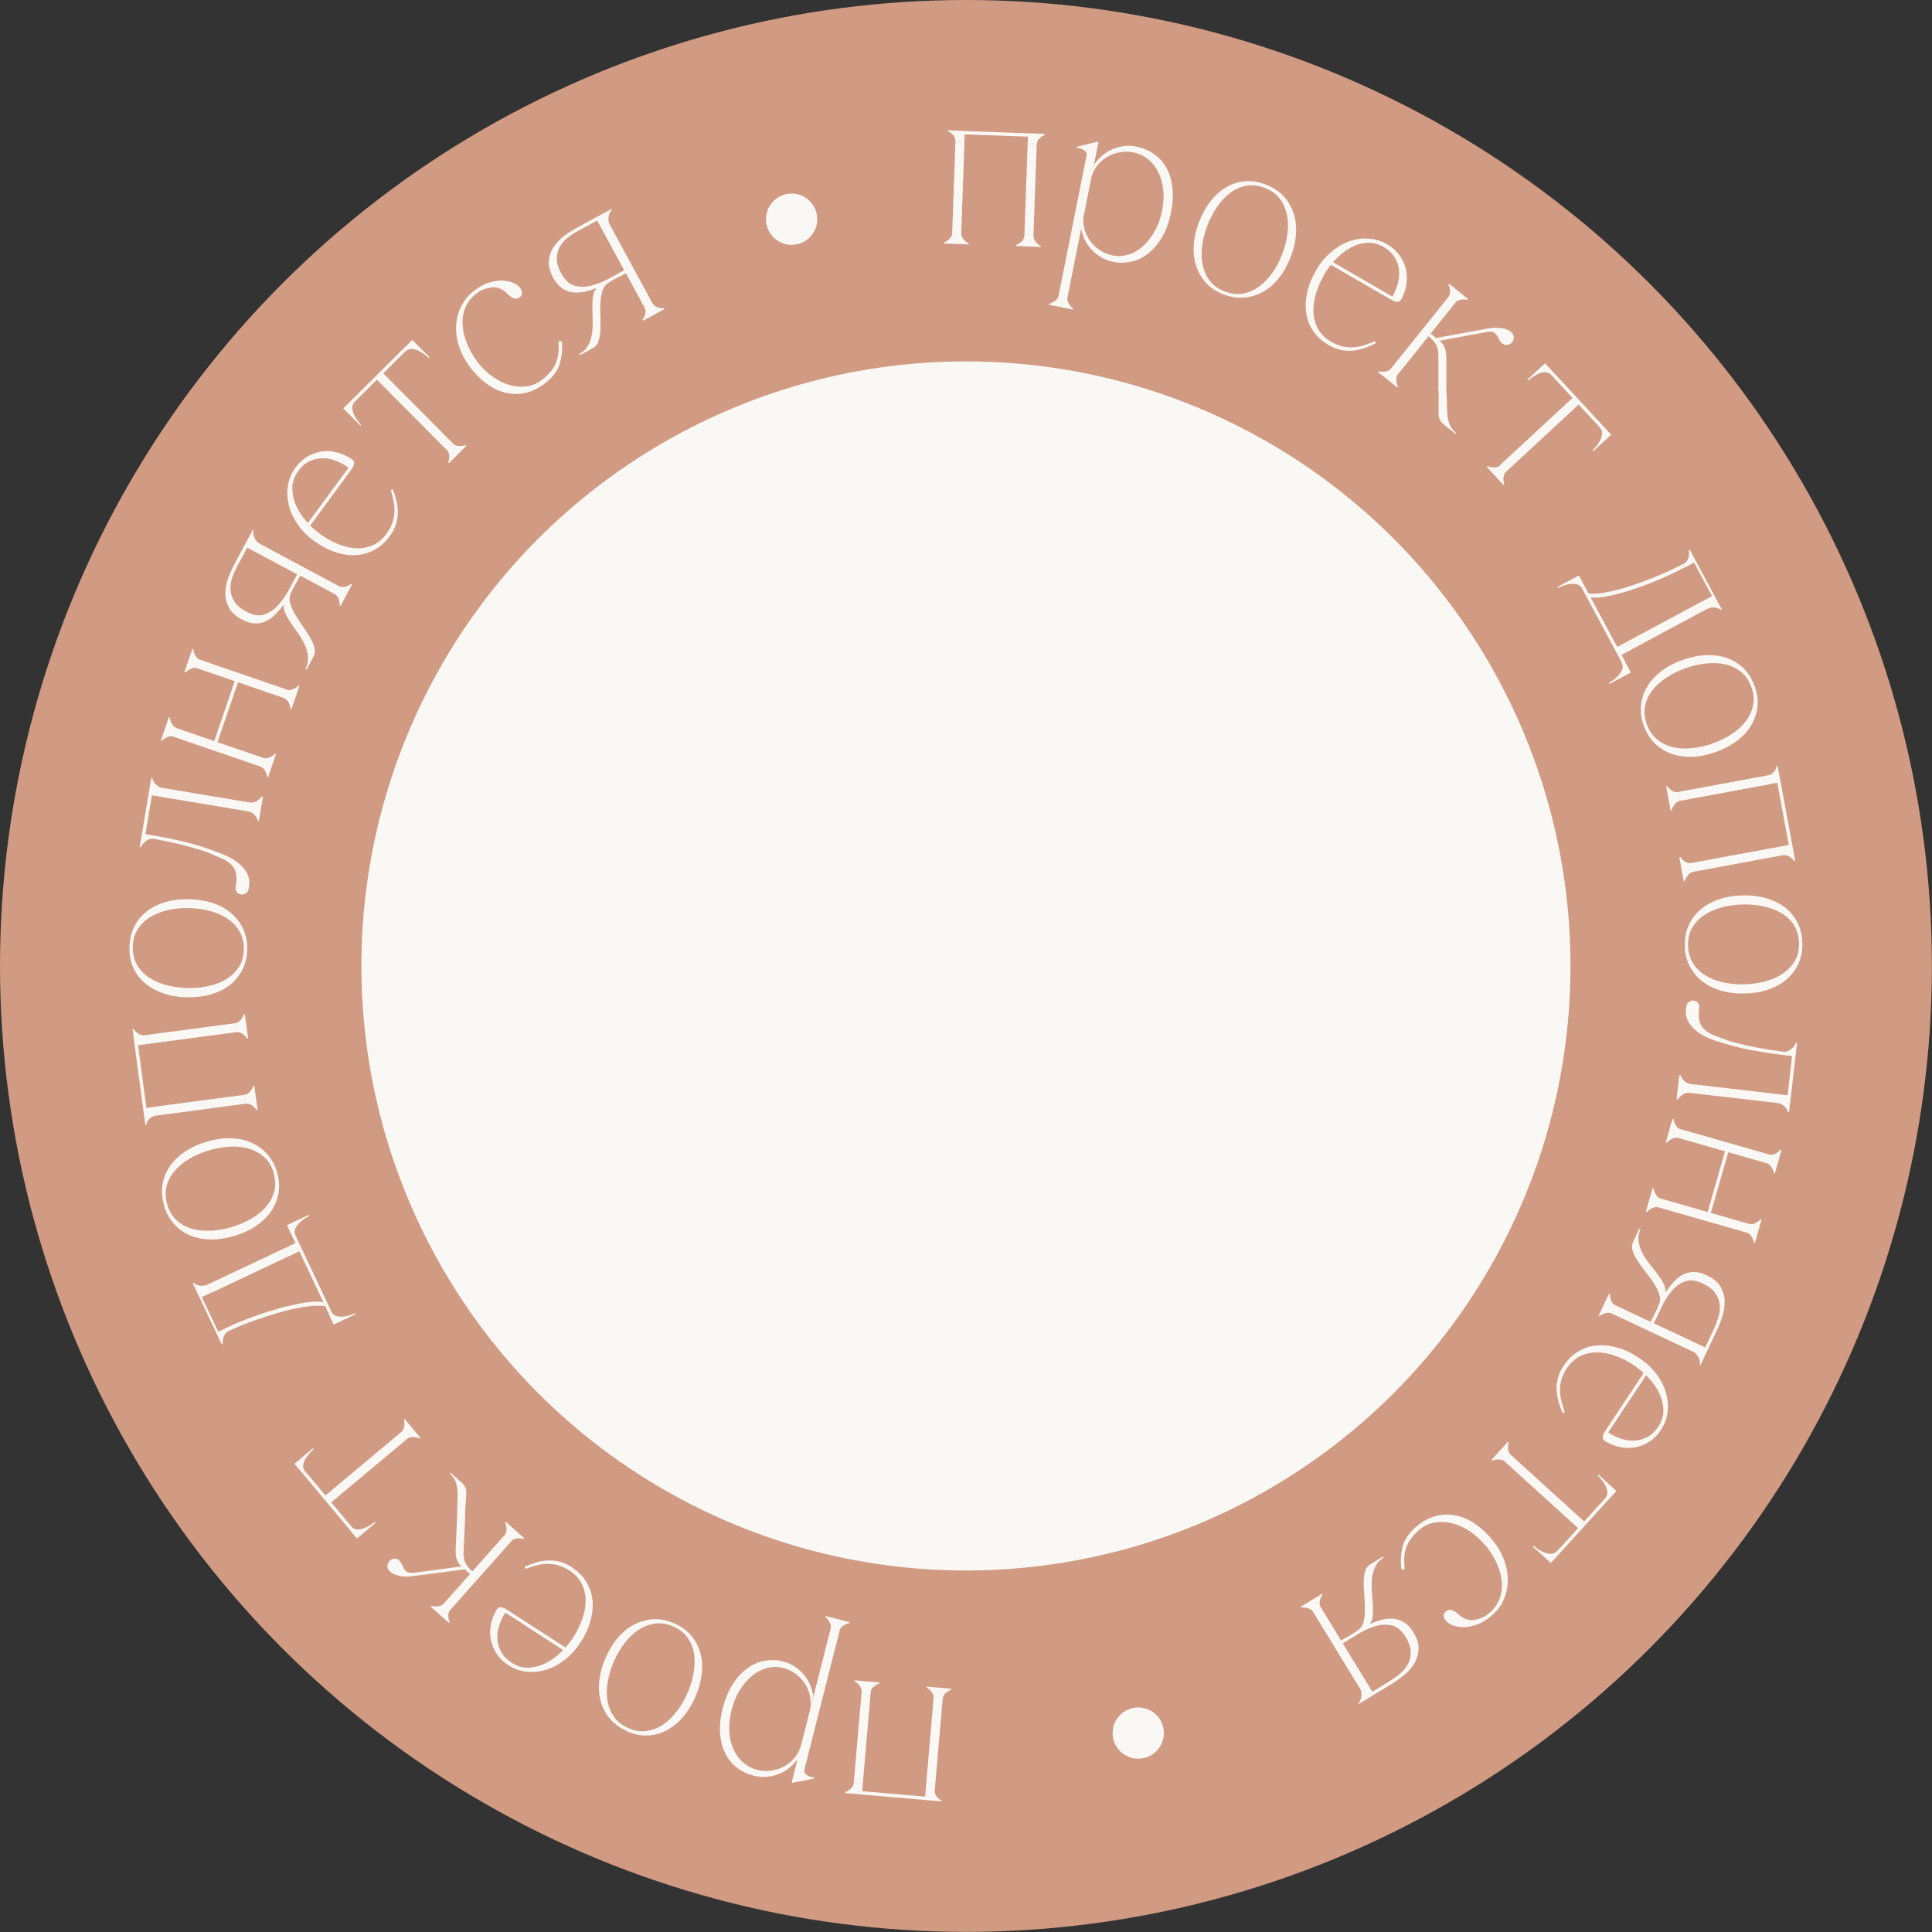 <?xml version="1.0" encoding="UTF-8"?> <svg xmlns="http://www.w3.org/2000/svg" id="_Слой_1" viewBox="0 0 172.57 172.57"><rect x="0" y="0" width="172.57" height="172.57" fill="#333333" stroke="none"/><defs><style>.cls-1{fill:#d19a83;}.cls-1,.cls-2{stroke-width:0px;}.cls-2{fill:#f9f8f4;}</style></defs><circle class="cls-1" cx="86.28" cy="86.28" r="86.28"></circle><path class="cls-2" d="M85.86,20.82c0,.15.03.28.1.4.07.12.14.21.22.28.09.1.2.18.34.23v.1s-2.19-.08-2.19-.08v-.1c.14-.05.26-.12.36-.21.1-.06.18-.15.25-.26.07-.11.11-.24.12-.39l.81.03ZM85.34,12.66c0-.15-.02-.28-.08-.4-.06-.12-.12-.21-.2-.29s-.15-.13-.23-.17c-.07-.04-.12-.05-.15-.06v-.1s1.5.05,1.5.05l-.04.99-.81-.03ZM86.15,12.69l-.29,8.13-.81-.03.29-8.13.81.03ZM85.8,11.69l6.41.23v.3s-6.42-.23-6.42-.23v-.3ZM92.31,21.05c0,.15.03.28.1.4.07.12.14.21.22.28.09.1.2.18.33.23v.1s-2.19-.08-2.19-.08v-.1c.14-.05.26-.12.36-.21.1-.06.18-.15.25-.26s.11-.24.12-.39l.81.03ZM92.6,12.92l-.29,8.13-.81-.03.29-8.13.81.03ZM91.79,12.89l.04-.99,1.5.05v.1c-.14.05-.26.12-.36.21-.08.06-.16.15-.24.26-.08.11-.12.24-.13.39l-.81-.03Z"></path><path class="cls-2" d="M95.39,26.95c.05.13.11.23.17.31.07.11.17.21.29.29l-.02.1-2.14-.43.02-.1c.14-.03.27-.08.38-.15.11-.05.2-.12.29-.22.09-.1.15-.22.18-.37l.79.16c-.03.15-.02.28.03.41ZM94.56,26.38l2.49-12.48c.03-.14,0-.26-.07-.35-.08-.09-.17-.17-.29-.22-.11-.06-.22-.09-.32-.1-.1-.01-.17-.02-.19,0l-.02-.11,1.93-.48.03.05-.26,1.29-2.51,12.58-.79-.16ZM104.72,16.73c-.08-.68-.27-1.26-.55-1.76s-.64-.9-1.1-1.22-.96-.53-1.53-.65c-.49-.1-.94-.11-1.36-.02s-.79.21-1.11.39c-.32.18-.6.38-.82.61s-.4.44-.52.62h-.02s-.27,1.36-.27,1.36c.09-.45.26-.84.51-1.19.25-.34.56-.62.91-.83.35-.21.73-.36,1.14-.43.41-.08.81-.08,1.21,0,.5.1.94.3,1.32.6s.69.68.92,1.14.38.98.45,1.57c.07.58.04,1.21-.1,1.89-.13.67-.35,1.28-.64,1.81s-.64.98-1.03,1.34c-.4.36-.83.62-1.3.77-.47.15-.96.18-1.46.08-.4-.08-.77-.23-1.12-.46-.35-.23-.64-.51-.88-.84-.24-.33-.42-.7-.52-1.12-.1-.41-.11-.84-.02-1.29l-.27,1.37h.02c.04.22.12.48.24.77.12.3.29.59.53.88.23.29.52.55.88.78.35.24.77.4,1.26.5.52.1,1.04.09,1.57-.03s1.03-.36,1.5-.73c.46-.37.88-.86,1.24-1.46s.63-1.35.8-2.22c.16-.82.2-1.57.12-2.25Z"></path><path class="cls-2" d="M113.07,16.49c.63.24,1.15.58,1.56,1.01.41.43.71.94.91,1.51.19.57.27,1.2.22,1.87-.04.68-.2,1.37-.48,2.09s-.62,1.34-1.04,1.86c-.42.53-.89.94-1.42,1.23-.53.3-1.09.47-1.68.52-.6.05-1.21-.04-1.84-.28-.63-.24-1.15-.58-1.56-1.02-.41-.44-.71-.94-.89-1.51-.19-.57-.26-1.19-.22-1.86.04-.67.2-1.37.47-2.08.28-.72.62-1.34,1.04-1.87.42-.53.89-.95,1.41-1.25.52-.3,1.08-.47,1.67-.52s1.21.05,1.84.29ZM109.4,26.03c.57.22,1.11.28,1.62.19.51-.09.99-.3,1.43-.61.44-.32.83-.73,1.19-1.23s.65-1.07.89-1.69c.24-.62.39-1.23.47-1.85.08-.61.06-1.18-.06-1.71-.12-.53-.33-1-.65-1.41-.32-.41-.76-.73-1.33-.94-.57-.22-1.11-.28-1.62-.19-.51.09-.99.3-1.42.61-.43.32-.83.73-1.18,1.24s-.65,1.07-.89,1.69c-.24.62-.39,1.23-.47,1.84-.08.61-.06,1.18.05,1.71.11.53.32.99.64,1.41.32.41.76.73,1.33.94Z"></path><path class="cls-2" d="M118.27,24.56c-.32.56-.57,1.13-.74,1.71-.17.58-.24,1.13-.21,1.66.03.53.17,1.02.42,1.47s.64.82,1.15,1.12c.35.2.69.34,1.02.42s.66.1.98.08c.32-.02.65-.08.97-.19.32-.1.65-.22.98-.36l.05.19c-.3.15-.62.29-.95.41-.33.12-.67.2-1.02.24-.35.04-.71.03-1.08-.04-.37-.06-.75-.21-1.15-.44-.57-.33-1.03-.74-1.37-1.23s-.55-1.03-.64-1.62c-.09-.59-.06-1.21.08-1.86.14-.65.41-1.31.79-1.97.38-.65.83-1.2,1.35-1.64.52-.44,1.06-.76,1.63-.96s1.14-.28,1.72-.24c.58.04,1.12.21,1.64.5.42.24.77.54,1.04.89.27.35.47.73.59,1.12.12.4.17.81.14,1.23-.03.42-.12.83-.28,1.22-.06.17-.12.3-.18.41-.06.11-.12.19-.21.23-.08.05-.19.05-.32.03-.13-.03-.31-.11-.55-.25l-5.29-3.06.2-.23,5.34,3.09c.21-.36.37-.75.48-1.16s.15-.81.11-1.21c-.04-.4-.17-.78-.39-1.14-.22-.36-.55-.67-1-.93-.5-.29-1.01-.41-1.52-.36-.51.05-1,.2-1.47.47-.47.26-.91.61-1.31,1.04s-.74.88-1.02,1.36Z"></path><path class="cls-2" d="M124.89,33.4c-.09.12-.15.24-.16.38s0,.26.01.36c.01.13.06.26.13.39l-.06.08-1.71-1.37.06-.08c.14.04.27.06.41.04.12,0,.24-.01.36-.06.12-.05.23-.13.33-.25l.63.51ZM129.35,26.55l.63.51-5.09,6.35-.63-.51,5.09-6.34ZM127.78,29.8l.79.63c.18.14.31.3.4.46.08.16.14.33.17.5s.04.34.05.51c0,.17,0,.33,0,.48v2.47c.04.47.05.9.05,1.28,0,.39.02.74.06,1.04.04.31.11.58.22.83.11.24.29.46.54.67l-.06.08-.96-.77c-.2-.16-.34-.31-.41-.44-.07-.14-.12-.31-.13-.53-.01-.22-.01-.51,0-.88s.01-.85-.02-1.47v-2.86c0-.39-.07-.72-.19-.97-.12-.25-.35-.52-.69-.79l.19-.24ZM128.21,30.2l4.32-.79.3.24-4.6.85-.02-.3ZM129.35,26.55c.09-.12.15-.24.17-.37s.01-.25-.02-.37c-.01-.13-.06-.26-.13-.39l.06-.08,1.7,1.37-.06.08c-.14-.04-.28-.06-.41-.04-.11,0-.22.02-.35.07-.13.04-.24.12-.33.24l-.63-.51ZM134.15,30.65c-.1-.08-.19-.19-.25-.33-.06-.14-.13-.26-.21-.37-.08-.11-.18-.2-.3-.27-.13-.07-.31-.08-.56-.03l-.3-.24c.06,0,.18-.03.37-.07.19-.04.4-.06.64-.07.24,0,.49.02.75.07s.49.16.67.31c.15.12.23.26.25.43.02.17-.03.33-.15.48s-.26.23-.43.25-.33-.03-.48-.15Z"></path><path class="cls-2" d="M134.54,42.13c-.11.1-.18.22-.21.35-.03.13-.05.25-.04.36,0,.13.02.27.07.4l-.07.07-1.49-1.6.07-.07c.13.06.26.1.4.1.11.02.24.02.37,0s.25-.09.36-.19l.55.59ZM141.1,36.05l-6.56,6.08-.55-.59,6.56-6.08.55.59ZM138.56,33.49c-.17-.18-.36-.26-.58-.24-.23.01-.44.07-.64.17-.2.1-.39.21-.55.33-.16.12-.26.2-.3.24l-.07-.07,1.59-1.47.78.85-.22.21ZM138.79,33.29l4.34,4.69-.22.21-4.34-4.69.22-.21ZM143.13,37.98l.78.85-1.59,1.47-.07-.07s.13-.13.26-.28.26-.33.37-.52c.11-.2.18-.41.22-.63.03-.22-.03-.42-.2-.6l.22-.21Z"></path><path class="cls-2" d="M141.31,52.56c-.11-.21-.28-.34-.5-.38s-.44-.04-.67,0c-.22.04-.43.1-.62.18-.19.08-.3.13-.35.15l-.05-.09,1.91-1.02.54,1.02-.27.14ZM141.31,52.56l3.56,6.63.27-.14-.3-.55,1-.54-.38-.71-1,.54-.3-.55-2.58-4.81-.27.14ZM142.08,53.36c.4.06.94.02,1.61-.12.67-.14,1.41-.34,2.19-.6.79-.26,1.58-.56,2.39-.91.81-.34,1.55-.7,2.23-1.06l-.16-.3c-.68.36-1.42.71-2.24,1.05-.81.34-1.61.64-2.4.9-.79.26-1.52.46-2.2.58-.68.13-1.22.16-1.62.1l.19.36ZM145.13,59.05l.54,1.02-1.91,1.02-.05-.09s.16-.1.32-.21c.17-.11.33-.25.49-.41.16-.16.28-.35.37-.55.09-.21.07-.42-.04-.63l.27-.14ZM145.83,57.96l-.38-.71,6.67-3.58.38.71-6.67,3.58ZM151.32,50.25l-.8.43-.16-.3c.16-.08.27-.19.34-.32.08-.13.12-.26.15-.39s.03-.24.02-.34c0-.1-.02-.16-.02-.17l.09-.05.92,1.71,1.01,1.89.93,1.73-.09.05s-.04-.04-.12-.09c-.07-.05-.16-.08-.27-.11s-.23-.04-.37-.03c-.14,0-.29.05-.44.13l-.38-.71.8-.43-.3-.55-1.01-1.89-.3-.55Z"></path><path class="cls-2" d="M156.73,61.28c.23.63.31,1.25.25,1.84-.06.59-.25,1.15-.56,1.67s-.74.98-1.28,1.39c-.54.41-1.18.74-1.9,1s-1.42.4-2.09.42c-.67.02-1.29-.07-1.86-.27-.57-.21-1.07-.52-1.49-.94-.43-.42-.75-.95-.98-1.58-.23-.64-.3-1.25-.24-1.85.07-.6.26-1.15.57-1.66s.74-.97,1.27-1.37c.54-.41,1.17-.74,1.89-.99s1.43-.4,2.1-.42c.68-.03,1.3.06,1.86.26.56.2,1.06.51,1.48.93s.75.95.97,1.59ZM147.1,64.69c.2.57.51,1.02.91,1.35.4.33.87.56,1.39.69.52.13,1.09.16,1.71.1s1.23-.2,1.86-.42c.62-.22,1.19-.5,1.71-.84.52-.34.94-.73,1.26-1.16.33-.43.54-.9.65-1.41s.06-1.05-.15-1.62c-.2-.57-.51-1.02-.91-1.35-.4-.33-.87-.55-1.39-.68-.52-.12-1.09-.15-1.71-.09s-1.23.2-1.86.42c-.62.22-1.19.5-1.71.84s-.94.72-1.27,1.15c-.33.42-.55.89-.65,1.4s-.06,1.05.15,1.62Z"></path><path class="cls-2" d="M150.08,71.53c-.15.03-.27.09-.37.18-.1.09-.17.19-.23.28-.08.11-.13.24-.16.38l-.1.02-.4-2.15.1-.02c.08.12.17.22.28.3.08.08.19.14.31.19.12.04.26.05.41.03l.15.8ZM158.08,70.05l-8,1.48-.15-.8,8-1.48.15.8ZM151.26,77.87c-.15.03-.27.09-.37.18-.1.09-.17.19-.23.28-.08.11-.13.24-.16.38l-.1.02-.4-2.15.1-.02c.08.12.17.22.28.3.08.08.19.14.31.19.12.05.26.05.41.03l.15.79ZM159.25,76.39l-8,1.48-.15-.79,8-1.48.15.8ZM157.93,69.25c.15-.03.27-.08.37-.16.1-.08.18-.17.24-.26.06-.09.1-.18.12-.26s.03-.13.02-.16l.1-.02.27,1.47-.97.18-.15-.8ZM158.98,69.49l1.17,6.31-.3.06-1.17-6.31.3-.06ZM159.11,75.6l.97-.18.27,1.47-.1.02c-.08-.12-.17-.22-.28-.3-.08-.07-.19-.13-.31-.18s-.26-.06-.41-.04l-.15-.8Z"></path><path class="cls-2" d="M160.99,84.2c.02.67-.09,1.28-.33,1.83-.24.55-.59,1.02-1.04,1.42-.45.4-1,.71-1.64.93-.64.22-1.35.34-2.12.36-.77.02-1.48-.06-2.12-.25-.65-.18-1.21-.46-1.68-.83-.48-.37-.85-.82-1.13-1.36-.28-.53-.43-1.14-.44-1.81s.1-1.28.34-1.83c.25-.55.6-1.01,1.05-1.4.46-.39,1-.7,1.63-.92.63-.22,1.34-.34,2.1-.36.77-.02,1.48.06,2.13.25.65.18,1.22.46,1.69.82.48.37.85.81,1.12,1.35.27.53.42,1.14.43,1.81ZM150.78,84.48c.02.61.17,1.13.45,1.57s.65.8,1.11,1.08.99.49,1.6.62c.6.13,1.24.19,1.9.17.66-.02,1.29-.11,1.88-.27.6-.17,1.12-.4,1.56-.71.44-.31.79-.69,1.05-1.14.26-.45.38-.98.36-1.59-.02-.61-.17-1.13-.45-1.57s-.65-.8-1.11-1.07c-.46-.28-.99-.48-1.6-.61-.6-.13-1.24-.19-1.9-.17-.66.02-1.29.11-1.88.27-.6.17-1.12.4-1.56.7-.44.3-.79.68-1.05,1.13s-.38.98-.36,1.59Z"></path><path class="cls-2" d="M150.61,89.97c.03-.23.11-.39.26-.48s.27-.13.38-.12c.2.02.34.1.43.23.09.13.12.3.09.5-.06.52-.04.93.07,1.23.11.3.28.54.52.73.24.19.52.34.86.47.34.12.71.26,1.11.41.18.07.71.21,1.59.42.88.2,1.99.4,3.34.58.19.02.35,0,.49-.08.14-.07.26-.16.36-.26.1-.1.18-.2.23-.29s.08-.15.08-.17h.1s-.72,6.22-.72,6.22h-.1s-.01-.07-.04-.16c-.03-.08-.09-.17-.16-.26-.08-.09-.18-.18-.3-.26-.12-.08-.27-.13-.46-.16l-7.78-.9c-.19-.02-.35,0-.49.06-.14.06-.25.13-.34.22-.1.08-.2.19-.28.31h-.1s.25-2.18.25-2.18h.1c.05.14.12.26.2.38.07.09.17.17.29.26.12.08.27.13.46.16l8.62,1,.4-3.5-.84-.1c-.5-.06-.98-.12-1.44-.2s-.9-.15-1.3-.22c-.4-.07-.75-.15-1.05-.22s-.54-.14-.71-.18c-.46-.13-.95-.28-1.46-.44-.51-.16-.98-.37-1.39-.63s-.75-.58-1-.95c-.25-.38-.34-.84-.28-1.41Z"></path><path class="cls-2" d="M148.16,107.85c-.14-.04-.28-.04-.41,0-.13.04-.24.09-.33.15-.12.06-.22.15-.31.27l-.1-.03.6-2.1.1.03c.01.14.05.27.12.39.04.11.1.21.2.31.09.1.21.17.35.21l-.22.78ZM155.98,110.09l-7.82-2.24.22-.78,7.82,2.24-.22.78ZM149.94,101.65c-.14-.04-.28-.04-.41,0-.13.04-.24.09-.33.15-.12.06-.22.15-.31.27l-.1-.03.6-2.1.1.03c.01.14.05.27.12.39.04.11.1.21.2.31.09.1.21.17.35.21l-.22.78ZM157.76,103.89l-7.82-2.24.22-.78,7.82,2.24-.22.78ZM154.48,102.55l-1.77,6.16-.29-.08,1.77-6.16.29.08ZM156.2,109.31c.14.04.28.04.41.01.13-.03.24-.09.33-.16.12-.07.22-.16.31-.27l.1.03-.6,2.1-.1-.03c-.01-.15-.05-.28-.12-.39-.04-.1-.11-.2-.2-.3s-.21-.17-.35-.22l.22-.78ZM157.98,103.11c.14.04.28.04.41.01s.24-.09.33-.16c.12-.06.22-.15.31-.27l.1.03-.6,2.1-.1-.03c-.01-.14-.05-.28-.12-.39-.04-.1-.11-.2-.2-.3s-.21-.17-.35-.22l.22-.78Z"></path><path class="cls-2" d="M148.79,115.38h.02c.21-.31.44-.61.68-.88s.52-.49.82-.64c.3-.16.63-.24.98-.24.36,0,.75.09,1.16.29.59.28,1,.62,1.23,1.02.23.41.36.84.37,1.29s-.06.9-.2,1.35c-.14.45-.29.84-.46,1.18l-1.49,3.17-.09-.04c.06-.18.02-.4-.1-.64s-.29-.42-.5-.51l-7.23-3.4c-.13-.06-.27-.08-.4-.07-.13.02-.25.05-.35.09-.13.04-.24.12-.35.22l-.09-.04.93-1.98.09.04c0,.15,0,.28.05.41.02.11.07.23.14.34.07.11.18.2.31.26l3.13,1.47c.12-.24.24-.5.38-.77.14-.27.27-.56.39-.88.1-.27.09-.56-.02-.87-.11-.31-.27-.63-.48-.95-.21-.32-.45-.65-.71-.98s-.5-.65-.7-.96c-.21-.31-.36-.61-.46-.9-.1-.29-.09-.56.02-.81l.57-1.21.11.05c-.16.33-.22.65-.19.97.03.32.11.63.24.93.13.3.31.6.52.89.21.29.43.58.65.85.22.27.42.54.59.8.17.26.3.51.38.76.02.05.03.13.03.22,0,.09,0,.14,0,.15ZM153.12,118.63c.14-.29.26-.62.37-.98.11-.36.15-.72.12-1.08-.03-.36-.16-.72-.39-1.05-.23-.34-.61-.63-1.15-.89-.61-.29-1.14-.34-1.6-.16-.46.18-.85.48-1.19.89-.34.42-.63.89-.88,1.42-.25.53-.47,1-.67,1.42l4.58,2.15.81-1.72Z"></path><path class="cls-2" d="M145.95,121.95c-.54-.36-1.09-.64-1.66-.84-.57-.21-1.12-.31-1.65-.31-.53,0-1.03.11-1.49.33-.46.23-.86.59-1.19,1.08-.22.34-.38.67-.48.99-.09.33-.14.65-.14.98s.04.65.13.98c.08.33.18.66.3,1l-.2.04c-.13-.31-.25-.64-.35-.97-.1-.33-.16-.68-.18-1.03-.02-.35.02-.71.1-1.07.09-.36.26-.74.51-1.12.37-.55.8-.98,1.31-1.29.51-.31,1.06-.49,1.66-.54.59-.05,1.21.01,1.85.19.64.18,1.28.48,1.92.91.63.42,1.15.9,1.56,1.44.41.54.69,1.11.86,1.69.17.58.21,1.16.14,1.73s-.27,1.11-.6,1.6c-.27.41-.59.73-.95.98-.37.25-.75.42-1.16.52s-.82.12-1.23.07c-.42-.05-.82-.17-1.2-.36-.16-.07-.29-.14-.4-.2-.11-.06-.18-.13-.22-.22s-.04-.19,0-.32c.04-.13.13-.31.28-.53l3.37-5.09.22.22-3.41,5.14c.35.23.72.42,1.13.55s.8.2,1.2.18c.4-.02.79-.13,1.16-.32.37-.2.7-.51.98-.94.32-.48.47-.98.46-1.49-.02-.51-.14-1.01-.38-1.5s-.55-.95-.96-1.37-.84-.8-1.3-1.1Z"></path><path class="cls-2" d="M134.43,130.56c-.11-.1-.23-.16-.37-.18s-.25-.03-.36-.01c-.13,0-.27.04-.4.1l-.08-.07,1.47-1.62.08.07c-.05.14-.07.27-.07.4-.01.12,0,.24.04.36.04.13.11.24.22.34l-.54.6ZM141.04,136.57l-6.62-6.01.54-.6,6.62,6.01-.54.6ZM139.3,138.76l-.78.85-1.6-1.46.07-.08s.14.12.3.24c.16.12.35.23.55.32s.42.15.65.16c.22.01.42-.07.58-.25l.22.2ZM143.6,134.03l-4.3,4.73-.22-.2,4.3-4.73.22.2ZM143.38,133.83c.16-.18.23-.38.19-.6-.04-.22-.11-.43-.22-.63s-.24-.37-.38-.52c-.14-.15-.22-.25-.26-.28l.07-.08,1.6,1.46-.78.85-.22-.2Z"></path><path class="cls-2" d="M132.67,138.04c-.41-.5-.87-.92-1.38-1.26-.51-.34-1.03-.58-1.56-.71s-1.04-.16-1.54-.08c-.5.08-.95.28-1.35.61-.59.49-1,1.01-1.21,1.57s-.26,1.22-.15,1.98l-.29.06c-.11-.69-.08-1.37.09-2.05.17-.67.61-1.3,1.31-1.87.55-.45,1.12-.75,1.71-.89.59-.14,1.18-.15,1.76-.03.59.12,1.16.37,1.71.75s1.06.85,1.53,1.42c.48.58.83,1.2,1.06,1.84s.33,1.26.32,1.87c-.02.61-.15,1.18-.4,1.71-.25.54-.61,1-1.09,1.39-.46.38-.86.62-1.21.74s-.66.2-.94.24c-.2.03-.49.01-.86-.04s-.68-.2-.94-.42c-.11-.09-.19-.22-.26-.4s-.03-.34.11-.49c.13-.12.26-.19.41-.19.14,0,.31.06.51.19.08.06.18.13.29.24.11.1.24.2.39.28.15.09.32.15.52.19.2.04.42.03.66-.03.19-.05.37-.11.54-.18s.36-.19.58-.37c.45-.37.76-.8.95-1.29.18-.49.25-1.01.2-1.55-.05-.54-.2-1.09-.45-1.64-.25-.55-.58-1.08-.99-1.58Z"></path><path class="cls-2" d="M122.37,145.02v.02c.36-.15.71-.27,1.07-.36.36-.09.7-.12,1.04-.09.34.03.65.15.96.34s.57.49.81.88c.34.55.49,1.06.46,1.53-.03.47-.17.89-.4,1.28-.24.38-.54.72-.91,1.02-.37.29-.71.54-1.03.74l-2.99,1.82-.05-.09c.15-.12.24-.32.27-.59.03-.27-.01-.51-.13-.7l-4.17-6.82c-.08-.13-.18-.22-.3-.28-.12-.06-.24-.1-.34-.11-.13-.03-.27-.04-.41-.01l-.05-.09,1.87-1.14.05.09c-.09.12-.15.24-.18.37-.05.11-.07.23-.07.36,0,.13.04.26.12.39l1.8,2.95c.23-.14.48-.28.74-.43.27-.15.54-.32.81-.52.23-.17.38-.42.46-.73.08-.32.12-.67.12-1.06,0-.39-.02-.79-.05-1.21-.04-.42-.06-.82-.06-1.18,0-.37.03-.7.11-1,.08-.3.23-.52.46-.66l1.14-.7.06.1c-.31.19-.54.43-.69.71-.15.28-.25.59-.31.91-.05.33-.07.67-.06,1.03.02.36.04.72.07,1.07.03.35.05.68.05,1,0,.31-.03.6-.1.84-.01.06-.04.12-.09.2-.05.08-.08.12-.09.13ZM124.2,150.11c.28-.17.56-.37.85-.61.29-.24.52-.52.7-.84.17-.32.26-.69.26-1.09,0-.41-.16-.87-.47-1.37-.35-.58-.77-.91-1.25-1.02-.48-.1-.98-.07-1.49.09-.51.16-1.02.39-1.52.7-.5.31-.95.58-1.34.82l2.64,4.32,1.62-.99Z"></path><path class="cls-2" d="M77.07,159.3l-.08.99-1.49-.13v-.1c.15-.04.27-.11.37-.19.09-.06.17-.14.25-.25.08-.11.13-.24.14-.38l.81.07ZM76.26,159.23l.7-8.1.81.07-.7,8.1-.81-.07ZM76.96,151.13c.01-.15-.01-.28-.08-.4-.06-.12-.13-.22-.21-.29-.09-.1-.19-.19-.32-.25v-.1s2.19.19,2.19.19v.1c-.15.04-.27.11-.37.19-.1.06-.19.14-.27.25s-.12.24-.13.38l-.81-.07ZM82.99,160.81l-6.39-.55.03-.3,6.39.55-.03.3ZM83.49,159.86c-.01.15,0,.28.06.4.05.12.11.22.19.3.07.08.15.14.22.18.07.04.12.06.15.06v.1s-1.5-.13-1.5-.13l.08-.99.81.07ZM82.69,159.79l.7-8.1.81.07-.7,8.1-.81-.07ZM83.39,151.69c.01-.15-.01-.28-.08-.4-.06-.12-.13-.22-.21-.29-.09-.1-.19-.19-.32-.25v-.1s2.19.19,2.19.19v.1c-.15.04-.27.11-.37.19-.1.06-.19.14-.26.25s-.12.24-.13.38l-.81-.07Z"></path><path class="cls-2" d="M64.56,152.57c.22-.86.53-1.59.92-2.18s.83-1.06,1.31-1.4c.48-.34,1-.56,1.53-.65s1.06-.08,1.57.05c.48.12.9.31,1.23.56.34.25.62.53.83.83.22.3.38.6.48.9.1.3.17.56.2.78h.02s-.34,1.36-.34,1.36c.11-.45.13-.88.05-1.29s-.24-.8-.46-1.14c-.23-.34-.51-.64-.84-.88-.33-.25-.7-.42-1.09-.52-.5-.13-.98-.12-1.46,0-.48.13-.92.36-1.34.7-.41.34-.78.77-1.1,1.29-.32.52-.56,1.11-.73,1.78-.17.67-.23,1.29-.2,1.88.04.59.16,1.12.37,1.59.21.47.49.87.86,1.19.36.32.79.55,1.29.67.39.1.79.12,1.2.07.41-.06.8-.18,1.16-.37s.68-.45.95-.78c.27-.33.46-.71.58-1.16l-.34,1.35h-.02c-.13.17-.31.37-.55.59-.24.22-.52.41-.85.57s-.71.27-1.13.33-.87.03-1.35-.09c-.56-.14-1.06-.38-1.5-.72s-.78-.76-1.03-1.27-.41-1.1-.46-1.79.03-1.43.23-2.24ZM74.19,145.49l-3.15,12.43-.32,1.28.03.05,1.95-.38v-.11s-.11,0-.21-.02c-.1-.02-.2-.06-.31-.12-.11-.06-.2-.14-.27-.24-.07-.1-.09-.21-.05-.36l3.13-12.33-.78-.2ZM74.19,145.49l.78.2c.04-.14.1-.26.2-.36.09-.09.19-.16.3-.21.12-.07.25-.11.39-.13l.02-.1-2.12-.54-.03.1c.12.09.21.19.28.3.06.08.11.19.16.32.04.13.05.27.01.41Z"></path><path class="cls-2" d="M56,154.62c-.62-.27-1.12-.64-1.51-1.09s-.67-.97-.83-1.55c-.16-.58-.2-1.21-.13-1.88.08-.67.27-1.36.58-2.06.31-.7.69-1.31,1.13-1.81.44-.5.94-.89,1.48-1.16.54-.27,1.11-.41,1.71-.44.6-.02,1.21.11,1.82.38s1.12.64,1.5,1.1c.39.46.66.98.81,1.56s.2,1.2.12,1.87c-.08.67-.27,1.35-.58,2.06-.31.7-.69,1.31-1.14,1.82-.45.51-.94.9-1.47,1.17-.53.27-1.1.42-1.7.43-.6.01-1.2-.11-1.82-.39ZM60.14,145.29c-.55-.25-1.09-.34-1.61-.27-.52.07-1,.25-1.46.54-.45.29-.87.68-1.25,1.17s-.7,1.03-.97,1.64c-.27.6-.46,1.21-.56,1.82-.11.61-.12,1.18-.03,1.71.09.53.28,1.01.58,1.44.3.43.72.76,1.28,1.01s1.09.34,1.61.27c.52-.07,1-.25,1.45-.54.45-.3.86-.69,1.24-1.18.38-.49.7-1.03.97-1.64.27-.6.46-1.21.56-1.82.11-.61.12-1.18.04-1.71-.08-.53-.27-1.01-.57-1.44-.3-.43-.72-.76-1.28-1.01Z"></path><path class="cls-2" d="M51.18,146.28c.35-.54.63-1.1.83-1.67s.3-1.12.3-1.65-.12-1.03-.35-1.49c-.23-.46-.59-.86-1.09-1.18-.34-.22-.67-.38-1-.47-.33-.09-.65-.13-.98-.13s-.65.05-.98.14c-.33.08-.66.19-1,.31l-.04-.2c.31-.13.63-.25.97-.36.33-.11.68-.17,1.03-.19s.71,0,1.07.09c.36.08.74.25,1.12.5.55.36.99.79,1.3,1.3.31.51.5,1.06.56,1.65s0,1.21-.18,1.85c-.17.64-.47,1.29-.89,1.93-.41.63-.89,1.16-1.43,1.57s-1.1.71-1.68.88c-.58.17-1.15.22-1.73.16s-1.11-.26-1.61-.59c-.41-.26-.74-.58-.99-.94-.25-.37-.43-.75-.53-1.15s-.13-.81-.08-1.23c.05-.42.16-.82.34-1.2.07-.16.14-.3.2-.4s.13-.18.22-.22c.08-.04.19-.04.32,0,.13.04.31.13.53.27l5.13,3.32-.22.22-5.18-3.36c-.23.35-.41.73-.54,1.13-.13.4-.19.81-.17,1.21.02.4.13.79.33,1.16.2.37.52.7.95.98.49.32.99.46,1.5.44.51-.02,1.01-.15,1.5-.39s.94-.56,1.37-.97c.43-.41.79-.84,1.09-1.31Z"></path><path class="cls-2" d="M35.67,139.42c.1.09.18.2.24.34.06.14.12.27.19.38.07.12.17.21.29.28.12.07.31.09.56.06l.29.25c-.06,0-.18.02-.37.05s-.4.04-.64.04-.49-.04-.74-.11c-.26-.07-.48-.18-.66-.34-.14-.12-.22-.27-.23-.45,0-.17.05-.33.17-.47.13-.14.27-.22.45-.23.17,0,.33.05.47.17ZM41.57,140.17l-4.35.57-.29-.25,4.63-.62v.3ZM40.25,143.76c-.1.11-.16.23-.19.36-.03.13-.03.25,0,.37,0,.13.04.26.11.39l-.07.08-1.63-1.45.07-.08c.14.05.27.07.4.06.11,0,.22-.01.36-.05.13-.04.25-.11.35-.22l.6.54ZM40.25,143.76l-.6-.54,5.4-6.08.61.54-5.4,6.08ZM41.99,140.59l-.76-.67c-.17-.15-.3-.31-.37-.48-.08-.17-.12-.34-.14-.51-.02-.17-.03-.34-.02-.51,0-.17.01-.33.02-.48l.11-2.47c0-.47.01-.9.03-1.28.02-.39.02-.74,0-1.05-.02-.31-.08-.59-.18-.83s-.26-.48-.51-.69l.07-.08.92.82c.19.17.32.33.39.46.07.14.1.32.1.54s-.01.51-.05.88c-.04.37-.05.85-.06,1.46l-.13,2.86c-.02.39.02.72.13.98.11.26.33.53.65.82l-.2.23ZM45.05,137.14c.1-.11.16-.23.18-.37s.02-.25,0-.36c0-.13-.04-.26-.11-.39l.07-.08,1.63,1.45-.07.08c-.14-.05-.27-.07-.4-.06-.12-.01-.24,0-.36.04-.13.04-.24.12-.34.23l-.61-.54Z"></path><path class="cls-2" d="M27.04,131.63l-.74-.88,1.66-1.39.06.08s-.13.12-.28.27c-.14.15-.27.31-.4.5-.12.19-.21.4-.25.62-.04.22.01.42.17.61l-.23.19ZM31.15,136.53l-4.1-4.9.23-.19,4.1,4.9-.23.2ZM28.98,133.65l6.86-5.74.52.62-6.86,5.74-.52-.62ZM31.38,136.34c.16.19.35.28.57.27.23,0,.44-.05.65-.14.21-.09.4-.19.57-.3s.27-.19.31-.22l.06.08-1.66,1.39-.74-.88.23-.2ZM35.83,127.92c.11-.1.19-.21.23-.34.04-.13.06-.25.06-.35.01-.13,0-.27-.05-.41l.08-.07,1.4,1.68-.08.07c-.13-.07-.26-.11-.39-.12-.11-.03-.23-.03-.37-.01-.13.02-.25.08-.37.17l-.52-.62Z"></path><path class="cls-2" d="M19.49,118.95l.82-.39.15.31c-.16.07-.28.18-.36.3-.08.13-.14.25-.17.38-.03.13-.04.24-.04.34,0,.1,0,.16.01.17l-.09.04-.83-1.76-.92-1.94-.84-1.77.09-.04s.04.04.11.09c.07.05.16.09.26.12.11.03.23.05.37.05.14,0,.29-.04.45-.11l.35.73-.82.39.27.57.92,1.94.27.57ZM25.36,111.52l.35.73-6.84,3.23-.35-.73,6.84-3.23ZM28.87,116.31c-.4-.08-.93-.07-1.62.04-.68.11-1.42.27-2.22.49-.8.22-1.61.48-2.44.78s-1.59.62-2.28.94l.15.31c.7-.33,1.46-.64,2.29-.93s1.64-.55,2.44-.77c.8-.22,1.54-.38,2.23-.47.69-.09,1.23-.1,1.62-.02l-.17-.37ZM29.6,117.15l-3.21-6.81-.27.13.27.57-1.02.48.35.73,1.02-.48.27.57,2.33,4.94.27-.13ZM26.12,110.47l-.49-1.04,1.96-.92.04.09s-.16.09-.33.19c-.17.1-.34.23-.51.39s-.3.33-.4.53c-.1.2-.1.41,0,.63l-.27.13ZM29.6,117.15c.1.22.26.36.48.41s.44.06.67.03c.22-.03.43-.08.62-.15.19-.07.31-.11.36-.14l.04.09-1.96.92-.49-1.04.27-.13Z"></path><path class="cls-2" d="M14.66,107.69c-.19-.65-.24-1.26-.15-1.85.09-.59.3-1.14.64-1.64.34-.5.79-.94,1.35-1.32s1.21-.68,1.95-.9c.74-.22,1.44-.33,2.11-.31s1.29.13,1.84.37,1.04.57,1.44,1.02c.41.44.71.99.9,1.63.19.65.24,1.27.14,1.86-.1.59-.32,1.14-.65,1.63s-.78.93-1.34,1.31c-.56.38-1.2.68-1.94.9-.74.22-1.44.33-2.12.32-.68,0-1.29-.13-1.85-.36s-1.03-.57-1.43-1.01c-.4-.44-.7-.99-.89-1.63ZM24.45,104.77c-.17-.58-.45-1.05-.84-1.4-.39-.35-.84-.6-1.36-.76-.52-.15-1.08-.22-1.7-.19-.62.03-1.24.14-1.88.33-.63.19-1.22.44-1.75.75-.53.31-.97.68-1.32,1.09-.35.41-.59.87-.72,1.38-.13.5-.11,1.05.06,1.63.17.58.45,1.05.84,1.4s.84.6,1.35.75,1.08.21,1.7.18,1.24-.14,1.88-.33c.63-.19,1.22-.44,1.75-.75.53-.31.97-.67,1.32-1.08.35-.41.59-.86.72-1.37.13-.5.11-1.05-.06-1.63Z"></path><path class="cls-2" d="M13.02,93.27l-.98.13-.2-1.48h.1c.07.11.16.22.27.3.08.07.18.14.3.19.12.06.26.08.41.06l.11.8ZM12.83,99.38l-.85-6.36.3-.04.85,6.36-.3.04ZM13.87,99.67c-.15.02-.27.07-.38.14s-.19.16-.25.25c-.06.09-.11.17-.13.25-.02.08-.03.13-.03.16h-.1s-.2-1.47-.2-1.47l.98-.13.11.8ZM12.91,92.47l8.06-1.07.11.8-8.06,1.07-.11-.8ZM13.76,98.86l8.06-1.07.11.8-8.06,1.07-.11-.8ZM20.97,91.4c.15-.02.27-.07.38-.16s.18-.18.24-.27c.08-.11.14-.23.18-.37h.1s.29,2.15.29,2.15h-.1c-.07-.11-.16-.22-.27-.3-.08-.08-.18-.15-.3-.2-.12-.05-.26-.07-.4-.05l-.11-.8ZM21.82,97.79c.15-.02.27-.07.38-.16s.18-.18.24-.27c.08-.11.14-.23.18-.37h.1s.29,2.15.29,2.15h-.1c-.07-.11-.16-.22-.27-.3-.08-.08-.18-.15-.3-.2-.12-.05-.26-.07-.4-.05l-.11-.8Z"></path><path class="cls-2" d="M11.57,84.58c.01-.67.16-1.28.42-1.81.27-.53.64-.99,1.11-1.36.47-.37,1.04-.65,1.69-.84.65-.19,1.36-.27,2.13-.25.77.02,1.47.13,2.11.35s1.18.52,1.64.92c.46.4.81.87,1.06,1.41.25.55.37,1.16.35,1.83-.02.67-.16,1.28-.44,1.81s-.65.98-1.12,1.35-1.03.64-1.68.83c-.65.19-1.35.27-2.12.26s-1.47-.13-2.12-.35-1.19-.52-1.65-.91c-.46-.39-.81-.85-1.05-1.4-.24-.54-.36-1.15-.34-1.83ZM21.78,84.81c.01-.61-.11-1.14-.37-1.59-.26-.45-.61-.83-1.06-1.14-.44-.31-.97-.54-1.56-.7-.6-.16-1.22-.25-1.89-.27-.66-.01-1.29.04-1.9.18s-1.13.35-1.59.63-.83.65-1.11,1.09c-.28.44-.43.96-.44,1.57-.01.61.11,1.14.37,1.59s.61.83,1.06,1.13c.45.3.97.53,1.56.69s1.23.25,1.89.26c.66.02,1.29-.04,1.9-.18.6-.13,1.13-.34,1.59-.62.46-.28.83-.64,1.11-1.08.28-.44.43-.96.44-1.57Z"></path><path class="cls-2" d="M22.22,79.34c-.04.23-.13.38-.28.46-.15.08-.28.12-.39.1-.2-.03-.34-.12-.42-.25-.08-.14-.1-.3-.07-.5.09-.52.08-.93,0-1.23s-.25-.56-.48-.76c-.23-.2-.5-.37-.84-.51-.33-.14-.7-.29-1.09-.47-.18-.08-.7-.25-1.57-.5s-1.97-.5-3.31-.75c-.19-.03-.35-.01-.49.05s-.26.15-.37.25-.19.19-.24.28c-.06.09-.09.14-.09.17l-.1-.02,1.03-6.17.1.02s0,.06.04.15c.03.09.08.18.15.27.07.09.17.19.28.27.12.09.27.15.45.18l7.72,1.29c.19.03.35.02.49-.03s.26-.12.35-.2c.11-.08.21-.18.3-.3l.1.02-.36,2.16-.1-.02c-.05-.13-.11-.26-.18-.38-.07-.09-.16-.18-.27-.27s-.27-.15-.45-.18l-8.56-1.43-.58,3.47.84.14c.49.08.97.17,1.43.27s.89.19,1.29.29.74.19,1.04.28c.3.09.53.17.7.22.45.16.93.33,1.43.52s.96.42,1.36.7c.4.28.72.61.95,1s.3.86.2,1.42Z"></path><path class="cls-2" d="M15.54,65.81c-.14-.05-.28-.06-.41-.03s-.24.07-.34.14c-.12.06-.23.14-.32.25l-.1-.03.71-2.07.1.03c0,.15.04.28.1.4.04.1.1.2.18.31s.2.18.34.23l-.26.76ZM15.8,65.05l7.69,2.64-.26.77-7.69-2.64.26-.76ZM17.64,59.71c-.14-.05-.28-.06-.41-.03-.13.03-.24.07-.34.14-.12.06-.23.14-.32.25l-.1-.03.71-2.07.1.03c0,.14.04.28.1.4.04.1.1.2.18.31s.2.19.34.23l-.26.77ZM17.9,58.94l7.69,2.64-.26.76-7.69-2.64.26-.77ZM19.01,66.55l2.08-6.06.29.1-2.08,6.06-.29-.1ZM23.49,67.69c.14.05.28.06.41.02.13-.03.24-.08.33-.13.12-.06.23-.14.32-.25l.1.03-.71,2.07-.1-.03c0-.14-.04-.28-.1-.4-.03-.11-.09-.22-.18-.32-.09-.1-.2-.18-.34-.22l.26-.77ZM25.59,61.59c.14.05.28.06.41.02.13-.03.24-.08.33-.13.12-.06.23-.14.32-.25l.1.03-.71,2.07-.1-.03c0-.15-.04-.28-.1-.4-.03-.11-.09-.22-.18-.32-.09-.1-.2-.18-.34-.22l.26-.76Z"></path><path class="cls-2" d="M25.34,54.05h-.02c-.23.3-.47.58-.73.84-.26.26-.54.46-.85.6s-.64.21-1,.19c-.36-.02-.74-.13-1.14-.35-.57-.3-.96-.67-1.17-1.09s-.31-.85-.3-1.31c.01-.45.1-.9.27-1.34.17-.44.34-.83.52-1.16l1.65-3.09.09.05c-.06.18-.04.39.07.64.11.25.27.43.47.54l7.05,3.77c.13.07.26.1.4.09.14-.01.25-.04.35-.08.13-.04.25-.1.36-.2l.09.05-1.03,1.93-.09-.05c.02-.14,0-.28-.03-.41-.01-.12-.06-.23-.13-.34s-.17-.21-.3-.28l-3.05-1.63c-.13.24-.27.49-.42.75-.16.26-.3.55-.44.86-.11.26-.12.55-.03.87.09.32.23.64.43.98.2.33.42.67.66,1.02.24.34.46.67.65.99.19.32.33.62.41.92.08.3.06.57-.06.8l-.63,1.18-.11-.06c.17-.32.25-.64.24-.96s-.08-.63-.2-.94c-.12-.31-.28-.61-.47-.92-.2-.3-.4-.6-.6-.88-.21-.29-.39-.56-.55-.83-.16-.27-.27-.53-.34-.78-.02-.05-.02-.13-.02-.22,0-.09,0-.14.01-.15ZM21.18,50.59c-.15.29-.29.6-.42.96-.13.35-.19.71-.17,1.08.01.37.12.72.33,1.07.21.35.58.67,1.1.94.59.32,1.12.4,1.59.24s.88-.43,1.24-.83c.36-.4.67-.85.95-1.37.28-.52.52-.98.74-1.38l-4.46-2.38-.9,1.68Z"></path><path class="cls-2" d="M28.51,47.64c.52.38,1.06.69,1.62.93.56.23,1.1.37,1.63.4.53.03,1.03-.05,1.51-.26s.89-.54,1.24-1.02c.24-.33.42-.65.53-.97.11-.32.17-.64.19-.97s-.01-.65-.08-.99c-.06-.33-.15-.67-.25-1.01l.2-.03c.12.32.22.65.3.99.09.34.13.68.13,1.04s-.05.71-.16,1.07c-.11.36-.29.72-.57,1.09-.39.53-.85.94-1.38,1.22s-1.09.43-1.68.46-1.21-.07-1.84-.29c-.63-.21-1.25-.55-1.87-1-.61-.45-1.1-.95-1.48-1.52-.38-.56-.64-1.14-.77-1.73s-.15-1.17-.05-1.74c.1-.57.33-1.09.68-1.57.29-.39.62-.7,1-.93.38-.23.77-.38,1.18-.46.41-.08.82-.08,1.24,0s.81.21,1.18.42c.16.08.29.16.39.22.1.07.17.14.21.23s.03.19,0,.32c-.04.13-.15.3-.31.52l-3.62,4.92-.21-.23,3.66-4.97c-.34-.25-.7-.45-1.1-.61-.39-.16-.79-.24-1.19-.24-.4,0-.79.09-1.17.26s-.73.47-1.03.89c-.34.47-.52.96-.53,1.47,0,.51.09,1.02.3,1.52.21.5.51.97.89,1.42.38.45.79.84,1.24,1.17Z"></path><path class="cls-2" d="M31.69,35.89c-.17.17-.25.37-.22.59.02.22.09.44.19.64s.22.38.35.54c.13.16.21.26.25.29l-.07.07-1.53-1.54.82-.81.21.21ZM31.47,35.68l4.53-4.51.21.21-4.53,4.51-.21-.21ZM34.16,33.27l6.3,6.34-.57.57-6.3-6.34.57-.57ZM36.01,31.17l.82-.81,1.53,1.54-.07.07s-.14-.12-.29-.25c-.16-.13-.34-.25-.54-.35-.2-.11-.41-.17-.64-.2-.22-.02-.42.05-.59.22l-.21-.21ZM40.46,39.61c.1.11.22.17.36.2.13.03.25.04.36.03.13,0,.27-.03.4-.08l.07.07-1.55,1.54-.07-.07c.06-.13.09-.27.09-.4.02-.11.01-.24-.02-.36-.03-.13-.1-.25-.21-.35l.57-.57Z"></path><path class="cls-2" d="M42.58,32.24c.38.52.82.96,1.32,1.33.5.36,1,.63,1.52.79.52.16,1.03.21,1.54.16.5-.05.96-.23,1.38-.54.62-.46,1.05-.96,1.29-1.5.24-.55.32-1.2.25-1.97l.3-.04c.08.7.01,1.38-.19,2.04-.21.66-.67,1.26-1.4,1.8-.58.42-1.16.69-1.76.81-.6.11-1.18.09-1.76-.06s-1.14-.43-1.67-.83-1.02-.9-1.46-1.5c-.45-.61-.77-1.24-.97-1.89-.2-.65-.27-1.28-.22-1.88.05-.6.21-1.17.49-1.69s.66-.97,1.16-1.34c.48-.35.89-.58,1.25-.68.35-.1.67-.16.95-.19.21-.02.49.01.86.08.36.08.67.23.91.47.1.09.18.23.24.41.06.18.02.34-.13.49-.13.11-.27.17-.42.17-.14,0-.31-.08-.5-.22-.08-.06-.17-.14-.27-.25s-.23-.21-.37-.3c-.15-.09-.32-.17-.51-.21s-.42-.05-.67,0c-.19.04-.37.09-.54.15s-.37.17-.6.34c-.47.34-.8.76-1.01,1.24-.21.48-.3.99-.27,1.54.02.54.15,1.1.37,1.66.22.56.53,1.11.91,1.63Z"></path><path class="cls-2" d="M53.24,25.78v-.02c-.37.13-.73.24-1.09.31-.36.07-.71.08-1.04.04-.33-.05-.65-.18-.94-.39-.29-.21-.54-.52-.76-.92-.31-.57-.44-1.09-.38-1.55.05-.47.21-.89.47-1.26.26-.37.58-.69.96-.97s.74-.5,1.07-.68l3.08-1.67.05.09c-.15.11-.25.31-.3.58-.04.27-.01.51.1.71l3.81,7.02c.07.13.17.23.29.29.12.07.23.11.33.13.13.04.26.05.41.03l.05.09-1.92,1.04-.05-.09c.09-.11.16-.23.2-.36.05-.1.08-.22.08-.36,0-.13-.03-.26-.1-.39l-1.65-3.04c-.24.13-.49.26-.77.39-.27.13-.55.29-.83.48-.24.16-.4.4-.5.71-.1.31-.16.67-.18,1.05-.02.39-.02.79,0,1.21.01.42.01.82,0,1.19-.01.37-.07.7-.16,1s-.26.51-.49.64l-1.17.64-.06-.11c.32-.17.56-.4.73-.67.17-.27.28-.57.35-.89.07-.32.11-.66.11-1.03s0-.72-.02-1.07c-.01-.35-.02-.69,0-1s.06-.59.14-.84c.02-.05.05-.12.1-.19s.08-.11.1-.12ZM51.67,20.6c-.28.15-.58.34-.88.57-.3.22-.55.49-.74.8s-.3.67-.31,1.08c-.02.41.12.87.4,1.39.32.59.72.95,1.19,1.08.48.13.97.12,1.49-.01s1.03-.34,1.55-.62c.52-.28.97-.53,1.38-.75l-2.41-4.44-1.67.91Z"></path><circle class="cls-2" cx="70.71" cy="19.58" r="2.29"></circle><circle class="cls-2" cx="101.67" cy="154.8" r="2.29"></circle><circle class="cls-2" cx="86.28" cy="86.28" r="54"></circle></svg> 